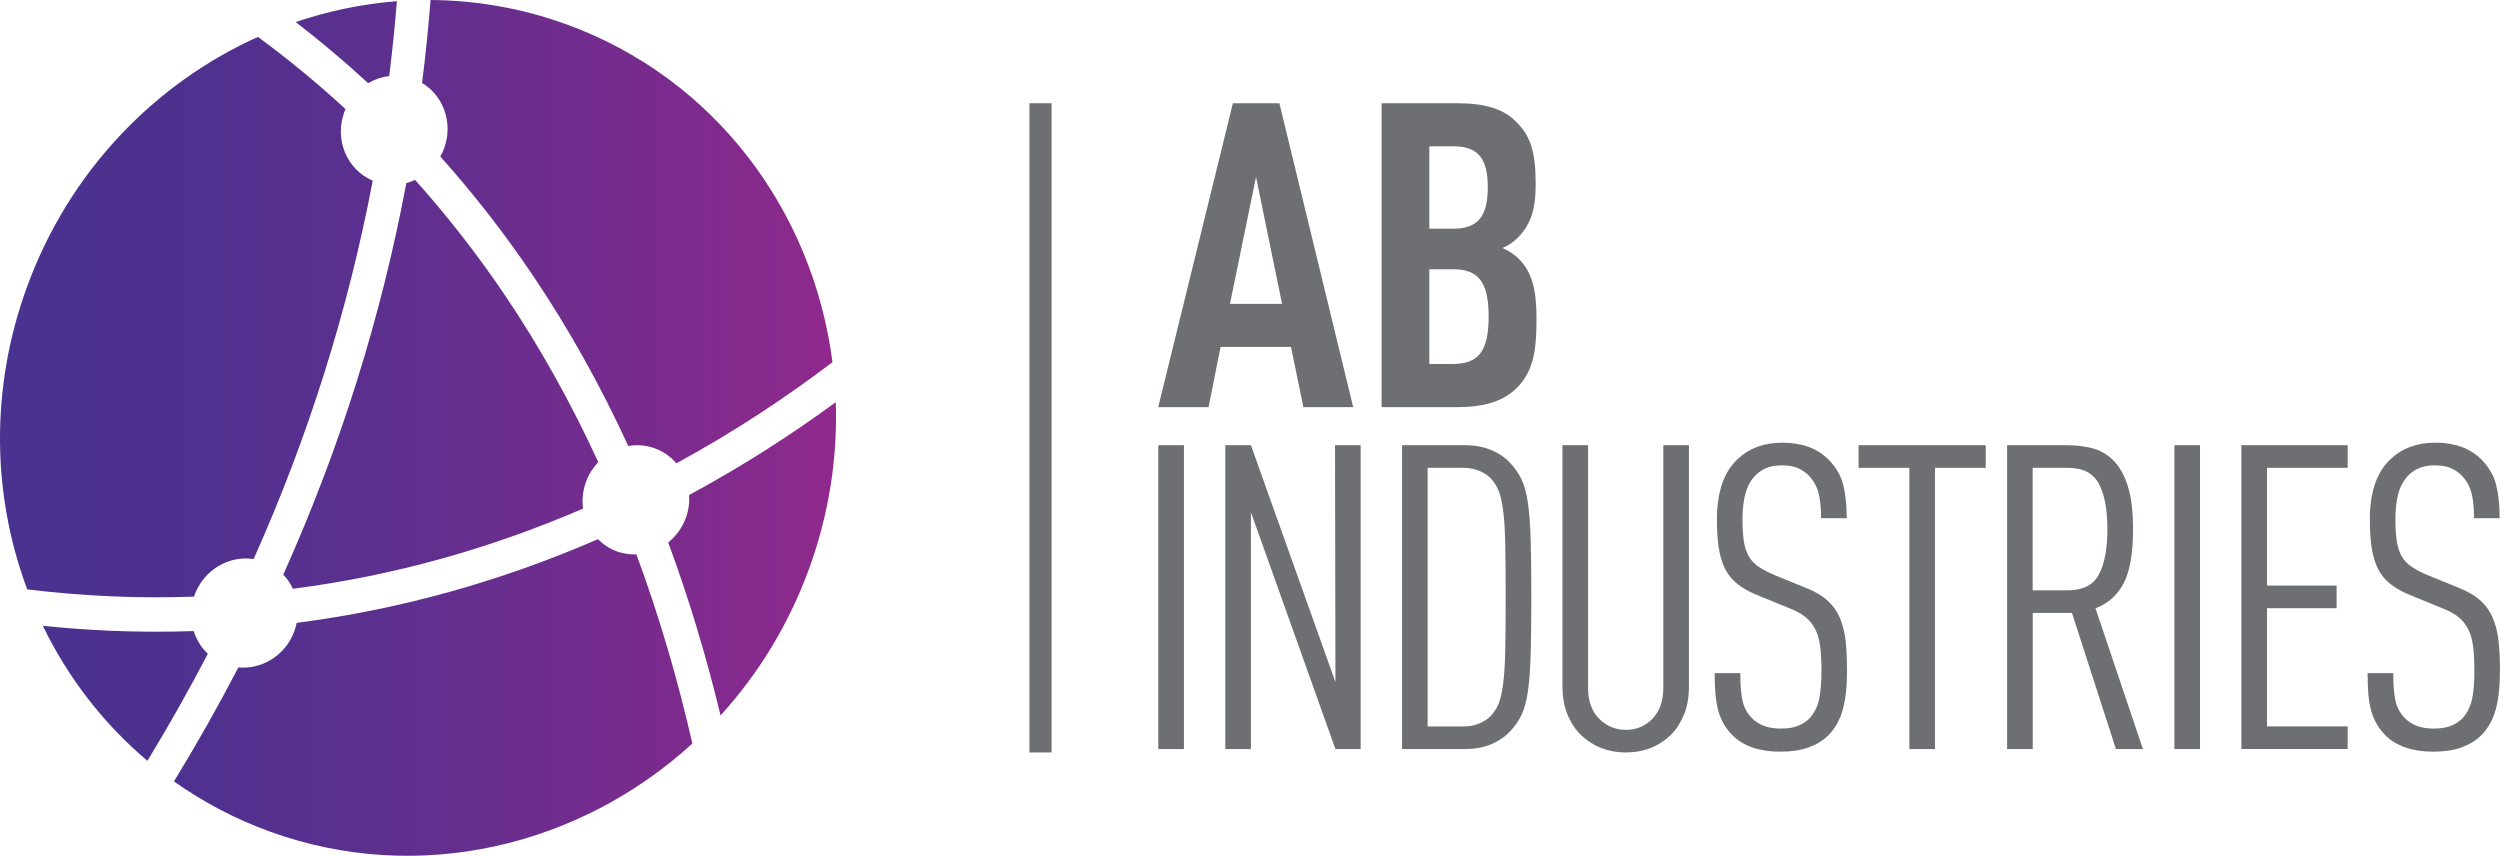 <?xml version="1.0" encoding="UTF-8"?>
<svg xmlns="http://www.w3.org/2000/svg" xmlns:xlink="http://www.w3.org/1999/xlink" id="Layer_2" data-name="Layer 2" viewBox="0 0 354.94 121.5">
  <defs>
    <style>
      .cls-1 {
        fill: url(#linear-gradient);
      }

      .cls-1, .cls-2 {
        stroke-width: 0px;
      }

      .cls-2 {
        fill: #6e6f72;
      }
    </style>
    <linearGradient id="linear-gradient" x1="0" y1="-453.68" x2="118.7" y2="-453.68" gradientTransform="translate(0 -392.93) scale(1 -1)" gradientUnits="userSpaceOnUse">
      <stop offset="0" stop-color="#493290"></stop>
      <stop offset=".21" stop-color="#4e318f"></stop>
      <stop offset=".49" stop-color="#5f2f8f"></stop>
      <stop offset=".8" stop-color="#7b2b8d"></stop>
      <stop offset="1" stop-color="#90298d"></stop>
    </linearGradient>
  </defs>
  <g id="Layer_1-2" data-name="Layer 1">
    <g>
      <path class="cls-1" d="M82.77,72.21c-13.36,5.77-27.14,9.58-41.19,11.38-.34-.74-.8-1.42-1.36-2.01,8.06-17.96,13.9-36.54,17.47-55.59.43-.11.84-.27,1.24-.45,4.61,5.16,8.91,10.66,12.85,16.51,4.92,7.31,9.31,15.18,13.16,23.56-.74.78-1.35,1.71-1.74,2.79-.46,1.27-.59,2.57-.42,3.81M29.51,92.82c-.94-.88-1.62-1.99-2.01-3.22-4.02.13-8.06.12-12.12-.06-3.09-.14-6.19-.37-9.3-.69,3.55,7.32,8.58,13.88,14.85,19.17,3.05-5.01,5.91-10.08,8.58-15.2M98.3,105.56c-2.15-9.4-4.8-18.36-7.95-26.85-.91.03-1.85-.1-2.75-.42-1.05-.38-1.96-.99-2.71-1.74-13.87,6.03-28.17,10-42.77,11.88-.08.39-.18.78-.32,1.17-1.25,3.43-4.59,5.47-7.96,5.16-2.83,5.45-5.88,10.85-9.14,16.18,4.12,2.92,8.69,5.34,13.66,7.14,21.14,7.64,43.99,2.06,59.94-12.52M55.26,10.79c.44-3.53.8-7.07,1.09-10.62-4.91.38-9.73,1.39-14.37,2.96,3.56,2.74,6.99,5.64,10.29,8.68.91-.54,1.93-.89,2.98-1.02M15.71,84.66c3.96.18,7.91.18,11.84.05.03-.08.05-.16.07-.23,1.31-3.57,4.88-5.65,8.39-5.11,7.77-17.36,13.41-35.32,16.91-53.72-3.66-1.55-5.47-5.81-4.04-9.73.05-.15.12-.29.18-.43-3.95-3.64-8.1-7.06-12.44-10.25C22.03,11.81,9.87,24.23,3.85,40.69c-5.33,14.56-4.94,29.75.02,42.99,3.96.48,7.91.81,11.84.98M59.93,11.78c3.04,1.83,4.43,5.69,3.13,9.27-.15.41-.34.8-.55,1.17,4.72,5.27,9.11,10.9,13.14,16.88,5.07,7.52,9.59,15.61,13.55,24.22,1.23-.21,2.51-.12,3.76.33,1.23.44,2.27,1.19,3.07,2.13,8.46-4.6,15.87-9.58,22.16-14.36-2.75-21.42-16.67-40.34-37.87-48C74,1.14,67.52.04,61.13,0c-.31,3.94-.71,7.87-1.21,11.79M97.84,70.27c.07,1.07-.07,2.18-.47,3.26-.52,1.43-1.41,2.61-2.5,3.49,2.89,7.81,5.37,16,7.43,24.55,5.33-5.85,9.65-12.84,12.55-20.77,2.87-7.85,4.08-15.89,3.81-23.7-6.03,4.42-12.98,8.95-20.82,13.18"></path>
      <g>
        <g>
          <path class="cls-2" d="M185.05,57.8l-1.76-8.54h-10l-1.7,8.54h-7.15l10.6-43.14h6.6l10.48,43.14h-7.09.02ZM178.33,25.08l-3.7,18.06h7.39l-3.7-18.06h0Z"></path>
          <path class="cls-2" d="M215.35,55.07c-1.82,1.82-4.42,2.73-8.48,2.73h-10.72V14.66h10.79c4,0,6.6.85,8.36,2.67,2,2,2.73,4.18,2.73,8.85,0,3.09-.48,5.45-2.48,7.51-.61.61-1.33,1.15-2.24,1.51.91.42,1.76.97,2.36,1.58,2,2.06,2.48,4.67,2.48,8.66,0,5.09-.73,7.51-2.79,9.63h-.01ZM206.32,20.78h-3.39v11.69h3.39c3.51,0,4.91-1.76,4.91-5.88s-1.39-5.82-4.91-5.82h0ZM206.2,38.23h-3.27v13.45h3.27c3.64,0,5.15-1.7,5.15-6.73s-1.51-6.73-5.15-6.73h0Z"></path>
        </g>
        <g>
          <path class="cls-2" d="M164.45,106.35v-43.14h3.64v43.14h-3.64Z"></path>
          <path class="cls-2" d="M189.6,106.35l-12-33.63v33.63h-3.64v-43.14h3.64l12,33.63-.06-33.63h3.64v43.14h-3.58Z"></path>
          <path class="cls-2" d="M217.41,84.78c0,3.27-.03,5.97-.09,8.09-.06,2.12-.19,3.88-.39,5.27-.2,1.39-.51,2.51-.91,3.36-.41.85-.95,1.64-1.64,2.36-.73.77-1.63,1.37-2.7,1.82-1.07.44-2.32.67-3.74.67h-8.88v-43.14h8.88c1.42,0,2.66.22,3.74.67,1.07.44,1.98,1.05,2.7,1.82.69.73,1.24,1.51,1.64,2.36s.71,1.97.91,3.36c.2,1.39.33,3.15.39,5.27s.09,4.82.09,8.09h0ZM213.77,84.78c0-3.07-.02-5.58-.06-7.54-.04-1.96-.14-3.54-.3-4.76-.16-1.21-.37-2.14-.63-2.79s-.63-1.23-1.11-1.76c-.44-.44-.99-.81-1.66-1.09-.66-.28-1.42-.42-2.26-.42h-5.06v36.72h5.06c.84,0,1.6-.14,2.26-.42s1.22-.65,1.66-1.09c.48-.52.85-1.11,1.11-1.76s.47-1.58.63-2.79c.16-1.21.26-2.79.3-4.73s.06-4.46.06-7.57h0Z"></path>
          <path class="cls-2" d="M239.09,101.41c-.45,1.15-1.07,2.13-1.88,2.94-1.74,1.66-3.87,2.48-6.38,2.48s-4.64-.83-6.38-2.48c-.81-.81-1.45-1.79-1.92-2.94-.47-1.15-.7-2.49-.7-4.03v-34.17h3.64v34.47c0,1.86.52,3.31,1.57,4.36,1.04,1.05,2.31,1.58,3.8,1.58s2.74-.52,3.77-1.58c1.02-1.05,1.54-2.5,1.54-4.36v-34.47h3.64v34.17c0,1.54-.22,2.88-.67,4.03h-.03Z"></path>
          <path class="cls-2" d="M262.24,95.08c0,2.3-.2,4.19-.61,5.66-.4,1.47-1.09,2.7-2.07,3.67-.73.73-1.65,1.29-2.77,1.7-1.11.4-2.44.61-3.98.61-3,0-5.27-.77-6.81-2.3-.49-.48-.89-1-1.22-1.55s-.59-1.16-.79-1.85c-.2-.69-.34-1.47-.43-2.36-.08-.89-.12-1.92-.12-3.09h3.64c0,1.7.11,3.02.33,3.97s.67,1.77,1.36,2.45c.96.97,2.31,1.45,4.04,1.45,1,0,1.83-.13,2.47-.39s1.19-.62,1.63-1.06c.68-.77,1.13-1.67,1.36-2.7.22-1.03.33-2.39.33-4.09,0-1.33-.06-2.47-.18-3.42-.12-.95-.35-1.77-.7-2.45-.34-.69-.81-1.26-1.39-1.73-.59-.46-1.34-.88-2.27-1.24l-4.6-1.88c-1.09-.44-2.01-.96-2.76-1.55-.75-.59-1.33-1.29-1.76-2.12-.42-.83-.73-1.82-.91-2.97s-.27-2.53-.27-4.15c0-1.86.24-3.51.73-4.97.49-1.45,1.24-2.65,2.25-3.57,1.62-1.53,3.73-2.3,6.32-2.3,2.76,0,4.92.79,6.51,2.36,1.05,1.05,1.75,2.23,2.1,3.54.34,1.31.52,2.92.52,4.82h-3.64c0-1.37-.11-2.52-.33-3.45-.22-.93-.65-1.76-1.3-2.48-.44-.48-.97-.87-1.6-1.15-.62-.28-1.39-.42-2.32-.42-.84,0-1.57.12-2.17.36-.6.24-1.13.59-1.57,1.03-.68.69-1.17,1.56-1.45,2.6-.28,1.05-.42,2.24-.42,3.57,0,1.25.06,2.29.18,3.12s.34,1.54.67,2.15c.32.61.8,1.12,1.42,1.55.63.42,1.42.84,2.39,1.24l4.6,1.88c1.17.48,2.12,1.06,2.85,1.73.73.67,1.29,1.46,1.7,2.39.4.93.68,2,.82,3.21.14,1.21.21,2.61.21,4.18h.01Z"></path>
          <path class="cls-2" d="M274.72,66.42v39.93h-3.64v-39.93h-7.21v-3.21h18.06v3.21h-7.21Z"></path>
          <path class="cls-2" d="M300.41,106.35l-6.24-19.33h-5.57v19.33h-3.64v-43.14h8.51c1.3,0,2.51.15,3.65.45,1.13.3,2.13.89,2.98,1.76s1.52,2.08,2.01,3.64.73,3.59.73,6.09c0,3.35-.43,5.89-1.3,7.6-.87,1.72-2.21,2.92-4.03,3.61l6.73,19.99h-3.83ZM299.2,75.14c0-2.79-.4-4.94-1.21-6.45-.8-1.51-2.27-2.27-4.4-2.27h-5v17.39h5c2.13,0,3.6-.75,4.4-2.24s1.21-3.64,1.21-6.42h0Z"></path>
          <path class="cls-2" d="M308.71,106.35v-43.14h3.64v43.14h-3.64Z"></path>
          <path class="cls-2" d="M318.22,106.35v-43.14h15.09v3.21h-11.45v16.72h9.88v3.21h-9.88v16.78h11.45v3.21h-15.09Z"></path>
          <path class="cls-2" d="M354.94,95.08c0,2.3-.2,4.19-.61,5.66-.4,1.47-1.09,2.7-2.07,3.67-.73.73-1.65,1.29-2.77,1.7-1.11.4-2.44.61-3.98.61-3,0-5.27-.77-6.81-2.3-.49-.48-.89-1-1.22-1.55s-.59-1.16-.79-1.85c-.2-.69-.34-1.47-.43-2.36-.08-.89-.12-1.92-.12-3.09h3.64c0,1.7.11,3.02.33,3.97s.67,1.77,1.36,2.45c.96.97,2.31,1.45,4.04,1.45,1,0,1.83-.13,2.47-.39s1.19-.62,1.63-1.06c.68-.77,1.13-1.67,1.36-2.7.22-1.03.33-2.39.33-4.09,0-1.33-.06-2.47-.18-3.42-.12-.95-.35-1.77-.7-2.45-.34-.69-.81-1.26-1.39-1.73-.59-.46-1.34-.88-2.27-1.24l-4.6-1.88c-1.09-.44-2.01-.96-2.76-1.55-.75-.59-1.33-1.29-1.76-2.12-.42-.83-.73-1.82-.91-2.97s-.27-2.53-.27-4.15c0-1.86.24-3.51.73-4.97.49-1.45,1.24-2.65,2.25-3.57,1.62-1.53,3.73-2.3,6.32-2.3,2.76,0,4.92.79,6.51,2.36,1.05,1.05,1.75,2.23,2.1,3.54.34,1.31.52,2.92.52,4.82h-3.64c0-1.37-.11-2.52-.33-3.45-.22-.93-.65-1.76-1.3-2.48-.44-.48-.97-.87-1.6-1.15-.62-.28-1.39-.42-2.32-.42-.84,0-1.57.12-2.17.36-.6.24-1.13.59-1.57,1.03-.68.69-1.17,1.56-1.45,2.6-.28,1.05-.42,2.24-.42,3.57,0,1.25.06,2.29.18,3.12s.34,1.54.67,2.15c.32.61.8,1.12,1.42,1.55.63.42,1.42.84,2.39,1.24l4.6,1.88c1.17.48,2.12,1.06,2.85,1.73.73.67,1.29,1.46,1.7,2.39.4.93.68,2,.82,3.21.14,1.21.21,2.61.21,4.18h.01Z"></path>
        </g>
      </g>
      <rect class="cls-2" x="146.15" y="14.66" width="3.15" height="92.17"></rect>
    </g>
  </g>
</svg>
